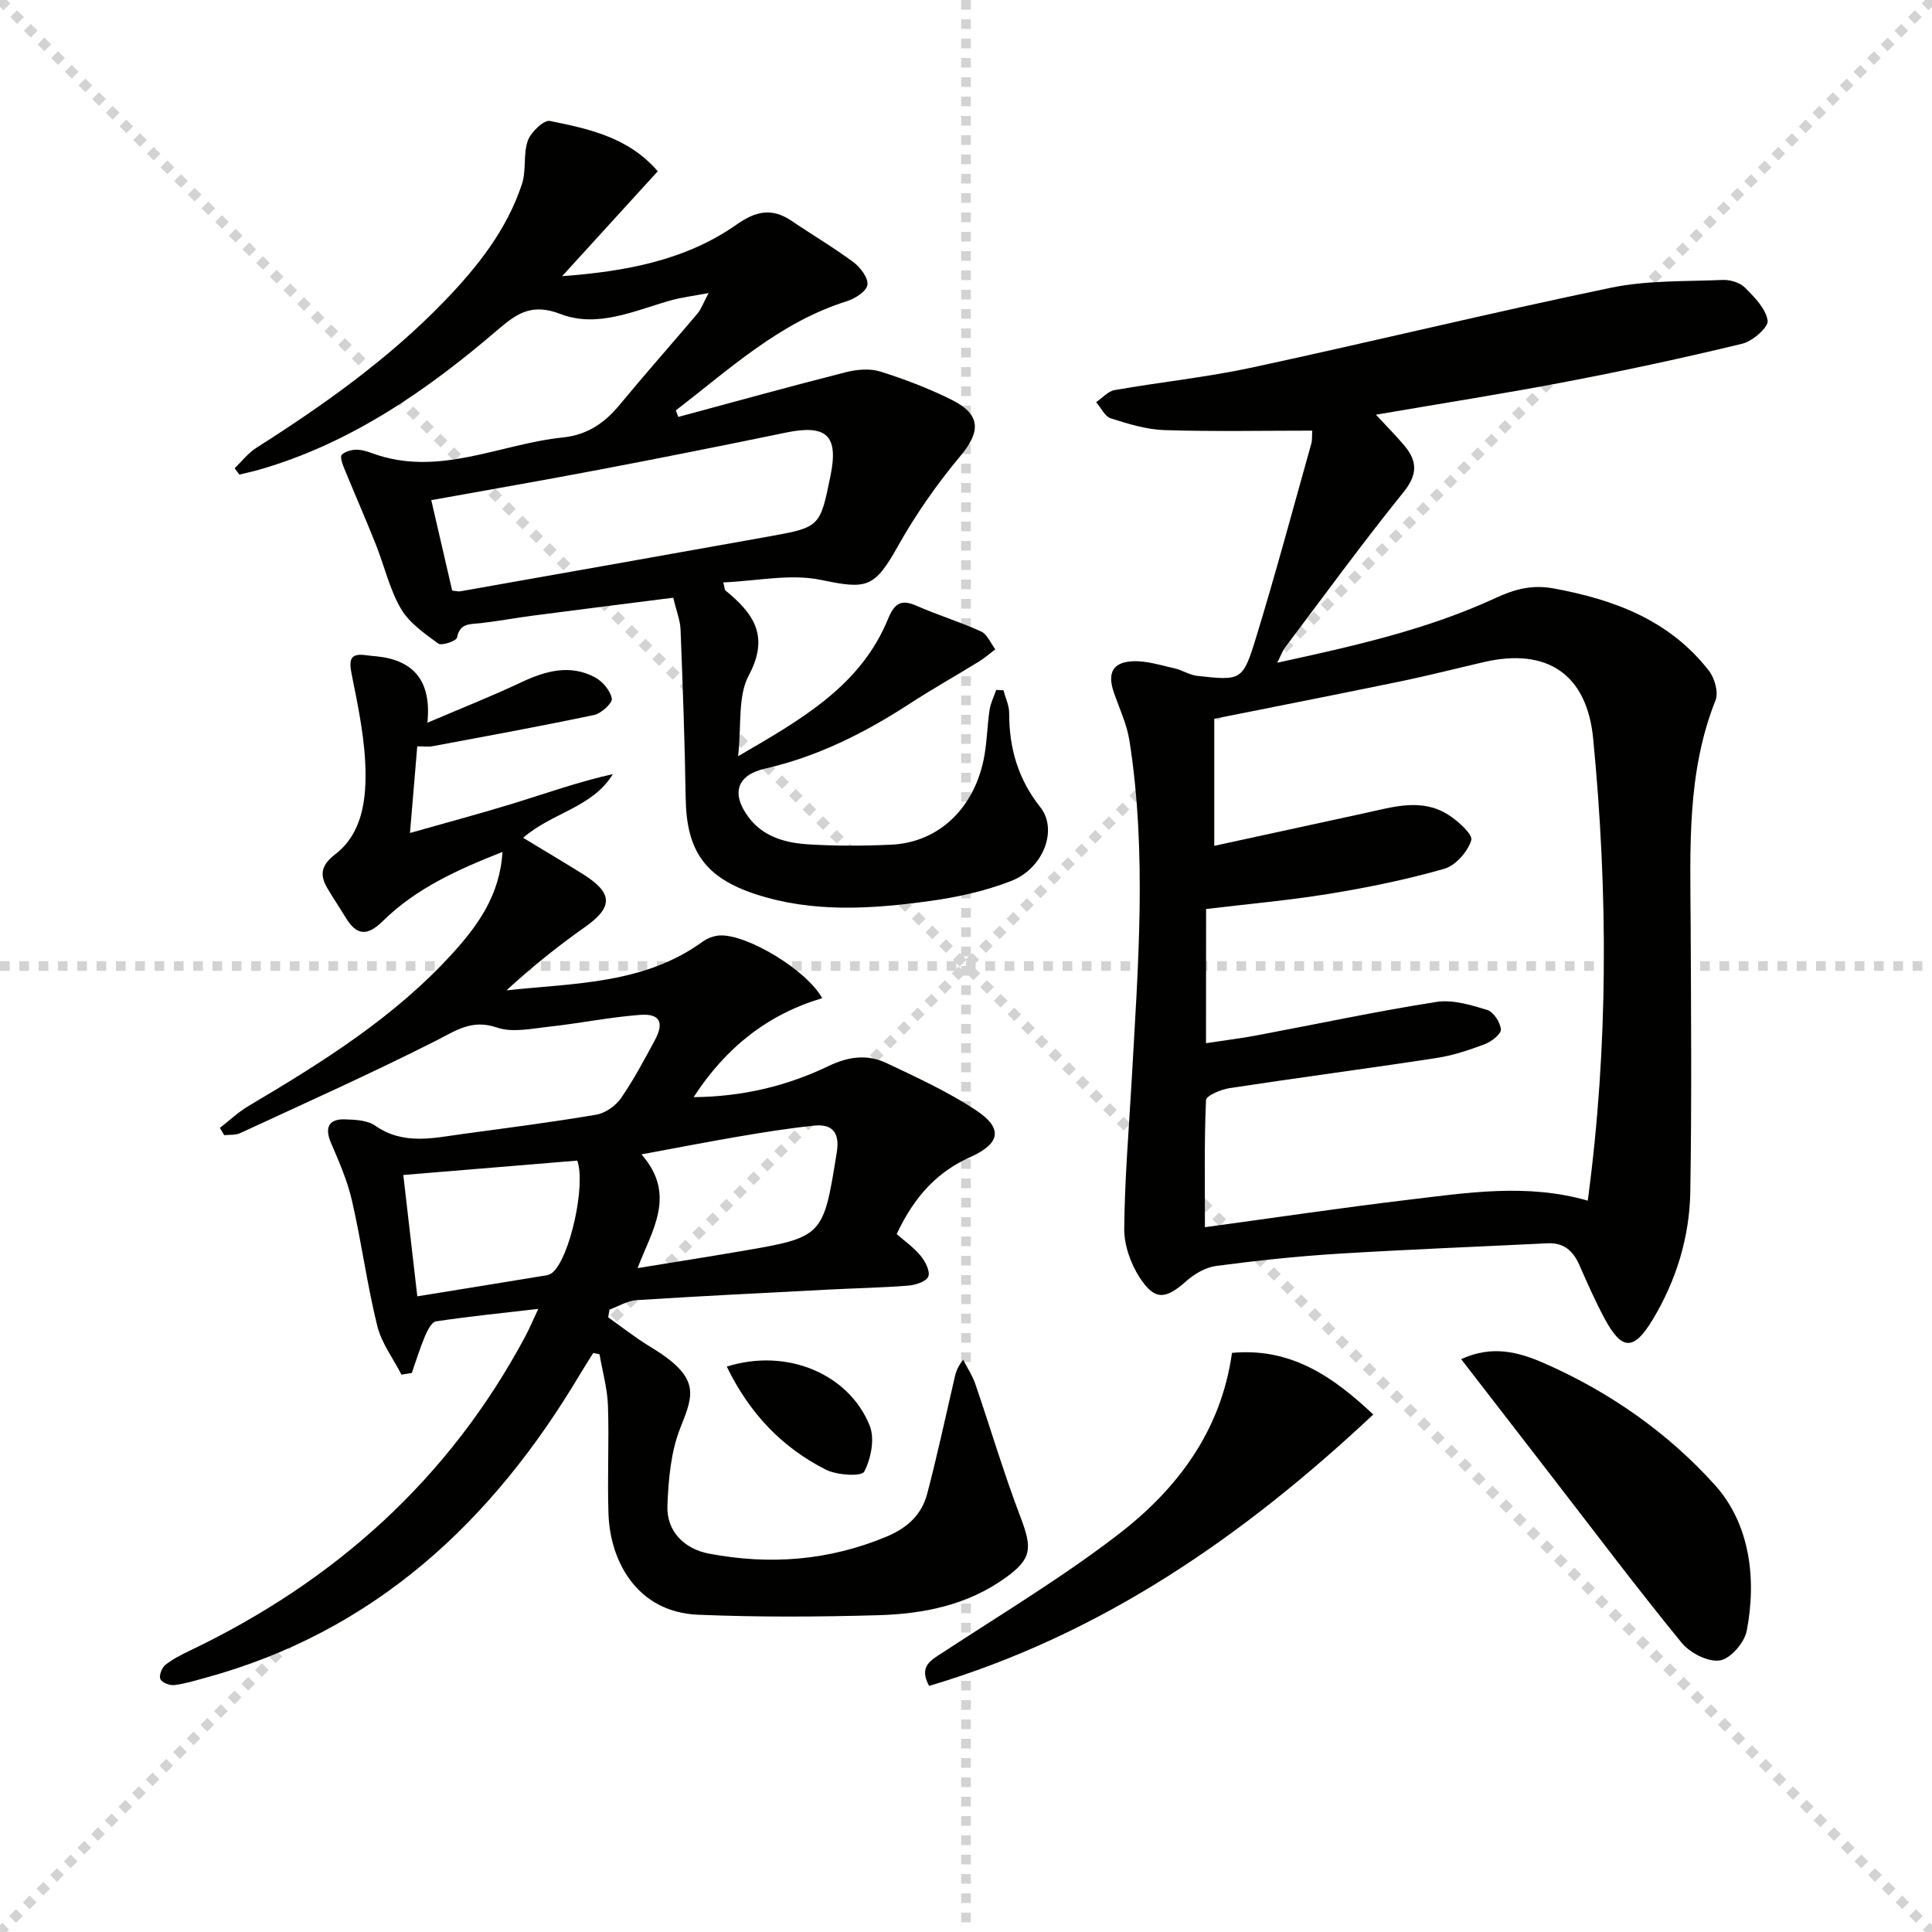 <svg enable-background="new 0 0 400 400" viewBox="0 0 400 400" xmlns="http://www.w3.org/2000/svg"><g stroke="lightgray" stroke-dasharray="1,1" stroke-width="1" transform="scale(2, 2)"><line x1="0" y1="0" x2="200" y2="200"></line><line x1="200" y1="0" x2="0" y2="200"></line><line x1="100" y1="0" x2="100" y2="200"></line><line x1="0" y1="100" x2="200" y2="100"></line></g><g fill="#010100"><path d="m271.69 89.16c-10.35 0-20.48.21-30.59-.11-3.74-.12-7.5-1.28-11.11-2.43-1.25-.4-2.04-2.2-3.04-3.36 1.27-.86 2.45-2.26 3.83-2.5 9.47-1.66 19.08-2.65 28.46-4.67 24.8-5.34 49.46-11.36 74.3-16.52 7.49-1.56 15.38-1.28 23.1-1.61 1.54-.07 3.56.53 4.61 1.57 1.98 1.97 4.33 4.35 4.72 6.84.21 1.35-3.08 4.26-5.21 4.78-12.08 2.93-24.24 5.54-36.45 7.88-12.85 2.46-25.77 4.48-39.44 6.83 2.26 2.44 4.17 4.35 5.9 6.41 2.7 3.22 2.75 5.99-.19 9.63-8.46 10.47-16.38 21.36-24.49 32.11-.56.74-.88 1.67-1.66 3.2 15.9-3.46 31.09-6.86 45.3-13.44 3.95-1.83 7.55-2.74 11.88-1.95 12.58 2.3 24.08 6.58 32.21 17.06 1.19 1.53 2.01 4.47 1.36 6.11-5.96 14.98-5.23 30.61-5.15 46.22.09 18.49.23 36.99-.07 55.47-.15 9.42-2.89 18.39-7.77 26.5-3.94 6.55-6.4 6.45-9.95-.14-1.97-3.65-3.63-7.47-5.31-11.26-1.28-2.87-3.24-4.53-6.52-4.37-14.45.71-28.9 1.27-43.34 2.16-8.44.52-16.88 1.42-25.27 2.53-2.18.29-4.5 1.63-6.18 3.13-4.28 3.81-6.53 4.1-9.65-.71-1.88-2.89-3.24-6.73-3.21-10.13.09-10.29.97-20.58 1.55-30.87 1.31-23.4 3.19-46.82-.47-70.17-.53-3.39-2.07-6.64-3.21-9.93-1.4-4.01-.32-6.31 3.86-6.51 2.88-.14 5.83.83 8.71 1.47 1.59.35 3.07 1.38 4.66 1.55 9.12 1 9.44 1.05 12.18-7.89 4.08-13.3 7.67-26.75 11.44-40.15.22-.74.13-1.58.21-2.73zm-22 126.82c3.75-.57 7.18-.99 10.57-1.63 12.37-2.32 24.68-4.96 37.11-6.91 3.36-.53 7.13.62 10.52 1.65 1.32.4 2.74 2.58 2.85 4.04.07.96-1.96 2.54-3.34 3.06-3.24 1.22-6.6 2.34-10.01 2.86-14.25 2.18-28.55 4.06-42.8 6.23-1.79.27-4.86 1.56-4.9 2.48-.38 8.56-.22 17.15-.22 26.32 14.47-1.97 28.07-4 41.71-5.63 12.43-1.48 24.92-3.51 37.55.13 4.28-31.96 4.2-63.8 1.12-95.65-1.29-13.32-9.51-18.88-22.6-15.86-5.81 1.34-11.6 2.83-17.44 4.03-12.78 2.64-25.58 5.15-38.41 7.72v26.3c10.74-2.33 21.08-4.58 31.43-6.83 5.69-1.24 11.48-3.07 16.94.35 2.06 1.29 5.21 4.12 4.84 5.32-.73 2.38-3.24 5.24-5.58 5.91-7.78 2.23-15.76 3.86-23.75 5.17-8.46 1.38-17.03 2.13-25.57 3.16-.02 9.38-.02 18.32-.02 27.78z"/><path d="m45.52 233.52c1.97-1.52 3.81-3.28 5.94-4.54 15.21-9.01 30.2-18.35 42.22-31.58 5.26-5.79 9.82-12.1 10.35-21.01-9.33 3.66-17.92 7.57-24.76 14.3-3.37 3.32-5.53 2.9-7.77-.82-1.2-1.99-2.51-3.92-3.69-5.92-1.69-2.86-1.33-4.83 1.63-7.11 5.31-4.08 6.28-10.64 6.24-16.64-.04-6.86-1.5-13.77-2.86-20.55-.64-3.18-.3-4.48 3.11-3.98.66.1 1.32.15 1.99.21 7.74.78 11.45 5.1 10.57 13.75 6.87-2.93 13.26-5.46 19.46-8.38 5.04-2.37 10.07-3.76 15.23-1.02 1.58.84 3.19 2.75 3.49 4.4.16.93-2.18 3.08-3.67 3.4-11.12 2.34-22.3 4.38-33.47 6.47-.92.17-1.91.02-3.14.02-.5 5.89-.96 11.45-1.51 17.94 7.74-2.2 14.73-4.06 21.64-6.19 6.72-2.08 13.36-4.44 20.36-6-4.23 6.96-12.56 7.94-18.57 13.19 4.34 2.63 8.42 5.04 12.43 7.55 6.21 3.89 6.19 6.82.42 10.89-5.67 3.99-11.08 8.34-16.3 13.14 14.1-1.52 28.48-1.26 40.63-10.09 1-.72 2.38-1.23 3.6-1.28 5.62-.21 17.86 7.1 21.14 12.99-11.25 3.35-19.91 10.15-26.62 20.49 10.18-.09 19.37-2.32 28-6.47 4.11-1.97 8.03-2.44 11.96-.57 6.26 2.97 12.63 5.89 18.39 9.68 5.8 3.8 5.18 6.97-1.09 9.78-6.67 3-11.45 7.9-15.22 15.93 1.55 1.37 3.48 2.72 4.94 4.48.97 1.17 2.02 3.19 1.61 4.3-.38 1.02-2.63 1.77-4.12 1.89-5.46.44-10.95.53-16.43.82-13.28.69-26.57 1.34-39.84 2.19-1.91.12-3.75 1.28-5.62 1.96-.09.54-.18 1.07-.27 1.61 2.87 2.02 5.62 4.21 8.61 6.02 10.59 6.39 9.14 9.8 6.31 16.9-1.96 4.93-2.44 10.63-2.66 16.02-.22 5.31 3.45 9 8.64 9.98 12.55 2.37 24.72 1.46 36.66-3.5 4.45-1.85 7.36-4.59 8.51-8.99 2.02-7.69 3.69-15.48 5.49-23.23.3-1.28.46-2.59 1.93-4.42.85 1.66 1.92 3.26 2.52 5.01 3.16 9.21 5.92 18.57 9.39 27.66 2.44 6.41 2.27 8.55-3.1 12.43-7.88 5.69-17.01 7.52-26.38 7.78-12.44.36-24.92.42-37.35-.1-12.52-.53-18.17-10.97-18.51-20.86-.26-7.48.15-14.98-.11-22.46-.13-3.55-1.14-7.07-1.75-10.61-.43-.08-.87-.17-1.3-.25-.9 1.45-1.83 2.88-2.7 4.34-18.18 30.57-42.61 53.42-77.81 62.96-2.08.56-4.17 1.22-6.29 1.45-.94.1-2.52-.54-2.82-1.26-.31-.74.31-2.34 1.03-2.92 1.53-1.22 3.35-2.13 5.13-2.98 30.01-14.36 53.63-35.53 69.41-65.06.84-1.58 1.53-3.24 2.68-5.67-7.58.88-14.42 1.56-21.2 2.59-.91.14-1.78 1.92-2.28 3.1-1.04 2.47-1.82 5.05-2.71 7.58-.71.12-1.42.24-2.14.35-1.72-3.37-4.15-6.56-5.02-10.13-2.1-8.52-3.25-17.26-5.21-25.82-.94-4.13-2.67-8.11-4.36-12.03-1.34-3.12-.53-4.99 2.87-4.88 2.12.07 4.65.17 6.27 1.3 5.85 4.09 12.01 2.56 18.18 1.72 9.22-1.25 18.45-2.43 27.61-3.99 1.86-.32 3.99-1.81 5.09-3.39 2.64-3.8 4.81-7.93 7.02-12.01 2-3.69 1.07-5.58-3.08-5.26-6.27.48-12.48 1.75-18.75 2.44-3.62.39-7.63 1.29-10.86.18-5.23-1.79-8.5.65-12.7 2.77-13.3 6.73-26.93 12.83-40.47 19.1-.96.44-2.19.29-3.29.42-.31-.51-.6-1.01-.9-1.51zm86.48 29.03c7.43-1.21 14.29-2.29 21.14-3.46 17.34-2.95 17.29-2.97 20.11-20.54.63-3.95-.82-5.91-4.72-5.5-5.11.53-10.19 1.34-15.26 2.2-6.59 1.12-13.15 2.4-20.46 3.75 7.33 8.37 2.23 15.58-.81 23.55zm-48.5-19.28c.97 8.38 1.89 16.37 2.9 25.12 9.19-1.49 17.97-2.9 26.75-4.35.47-.08.97-.32 1.32-.64 3.54-3.17 6.85-18.07 5.05-23.11-11.8.97-23.65 1.96-36.02 2.98z"/><path d="m139.39 123.75c-9.99 1.27-19.52 2.46-29.05 3.71-3.62.47-7.22 1.15-10.85 1.56-2.14.25-4.27-.09-4.88 3-.14.69-3.17 1.73-3.86 1.23-2.86-2.09-6.05-4.3-7.76-7.25-2.37-4.09-3.43-8.91-5.21-13.36-2.12-5.31-4.42-10.55-6.59-15.85-.34-.84-.81-2.23-.43-2.62.65-.68 1.9-1.03 2.91-1.06 1.13-.03 2.31.33 3.39.73 13.68 5.02 26.35-1.91 39.49-3.27 4.98-.52 8.59-2.94 11.69-6.7 5.3-6.41 10.82-12.64 16.2-18.99.7-.83 1.07-1.95 2.27-4.21-3.38.64-5.69.91-7.9 1.54-7.48 2.12-15.11 5.75-22.77 2.8-5.72-2.2-8.8-.33-12.83 3.13-14.73 12.65-30.54 23.62-49.52 29.1-1.37.39-2.76.68-4.14 1.02-.32-.44-.65-.88-.97-1.32 1.48-1.41 2.77-3.12 4.46-4.2 13.94-8.86 27.36-18.38 38.9-30.32 6.87-7.11 12.99-14.8 16.13-24.33.93-2.82.22-6.19 1.21-8.97.63-1.76 3.31-4.33 4.57-4.08 8.07 1.64 16.29 3.38 22.33 10.42-6.68 7.32-13.24 14.52-19.8 21.72 13.03-.98 25.5-3.21 36.17-10.72 3.97-2.79 7.31-3.46 11.33-.74 4.26 2.89 8.71 5.51 12.84 8.58 1.43 1.07 3.09 3.28 2.87 4.69-.21 1.34-2.58 2.85-4.28 3.38-13.9 4.36-24.26 14.05-35.38 22.59.17.45.34.91.5 1.36 11.56-3.11 23.1-6.31 34.7-9.26 2.26-.57 4.95-.81 7.11-.14 5.05 1.58 10.06 3.5 14.8 5.86 6.08 3.04 6.02 6.57 1.82 11.6-4.85 5.81-9.27 12.11-12.96 18.71-4.87 8.69-6.45 8.95-15.89 6.98-6.39-1.34-13.38.24-20.27.51.29 1.09.27 1.53.47 1.69 5.78 4.7 9.18 9.41 4.81 17.57-2.3 4.3-1.48 10.27-2.2 16.73 13.17-7.68 25.32-14.53 31.02-28.39 1.29-3.13 2.6-4.23 5.9-2.77 4.4 1.94 9.04 3.34 13.4 5.34 1.27.58 1.97 2.43 2.93 3.69-1.13.85-2.21 1.8-3.41 2.54-4.8 2.95-9.72 5.72-14.44 8.79-9.26 6.01-18.99 10.89-29.81 13.36-5.73 1.31-7.1 4.99-3.56 9.89 3.11 4.3 7.85 5.52 12.72 5.81 5.65.33 11.33.32 16.99.05 9.9-.47 17.38-7.72 19.26-18.49.54-3.1.59-6.28 1.06-9.4.21-1.42.9-2.77 1.38-4.15.5.02 1 .05 1.5.07.41 1.59 1.19 3.17 1.18 4.76-.02 7.24 1.87 13.69 6.45 19.46 3.66 4.6.7 12.66-6.07 15.28-5.35 2.08-11.14 3.36-16.85 4.14-12.04 1.65-24.15 2.47-36.01-1.41-10.48-3.44-14.33-8.96-14.5-19.9-.18-11.63-.6-23.26-1.06-34.89-.07-1.93-.86-3.84-1.51-6.6zm-45.77-1.47c.77.07 1.26.22 1.71.14 21.25-3.76 42.51-7.52 63.75-11.33 10.72-1.92 10.71-1.97 12.88-12.67 1.68-8.26-.85-10.59-9.23-8.86-12.67 2.62-25.36 5.15-38.06 7.57-11.68 2.23-23.4 4.26-35.38 6.42 1.51 6.53 2.92 12.63 4.33 18.73z"/><path d="m302.52 281.4c6.44-2.97 11.92-1.46 17.09.8 13.58 5.93 25.76 14.48 35.47 25.29 7.17 7.98 8.67 19.32 6.55 30.2-.47 2.43-3.4 5.78-5.58 6.09-2.45.35-6.17-1.56-7.89-3.67-9.05-11.06-17.64-22.49-26.39-33.8-6.28-8.12-12.57-16.26-19.25-24.91z"/><path d="m192.36 349.05c-2.18-4.03.3-5.27 2.83-6.92 12.2-7.99 24.75-15.54 36.29-24.41 12.21-9.38 21.32-21.39 23.59-37.62 12.2-1.14 20.97 4.95 29.25 12.76-26.8 25.13-56.17 45.57-91.96 56.19z"/><path d="m150.47 282.94c12.34-3.91 25.29 1.45 29.6 12.25 1.08 2.7.26 6.82-1.15 9.51-.54 1.03-5.63.74-7.91-.41-9.11-4.6-15.85-11.68-20.54-21.35z"/></g></svg>